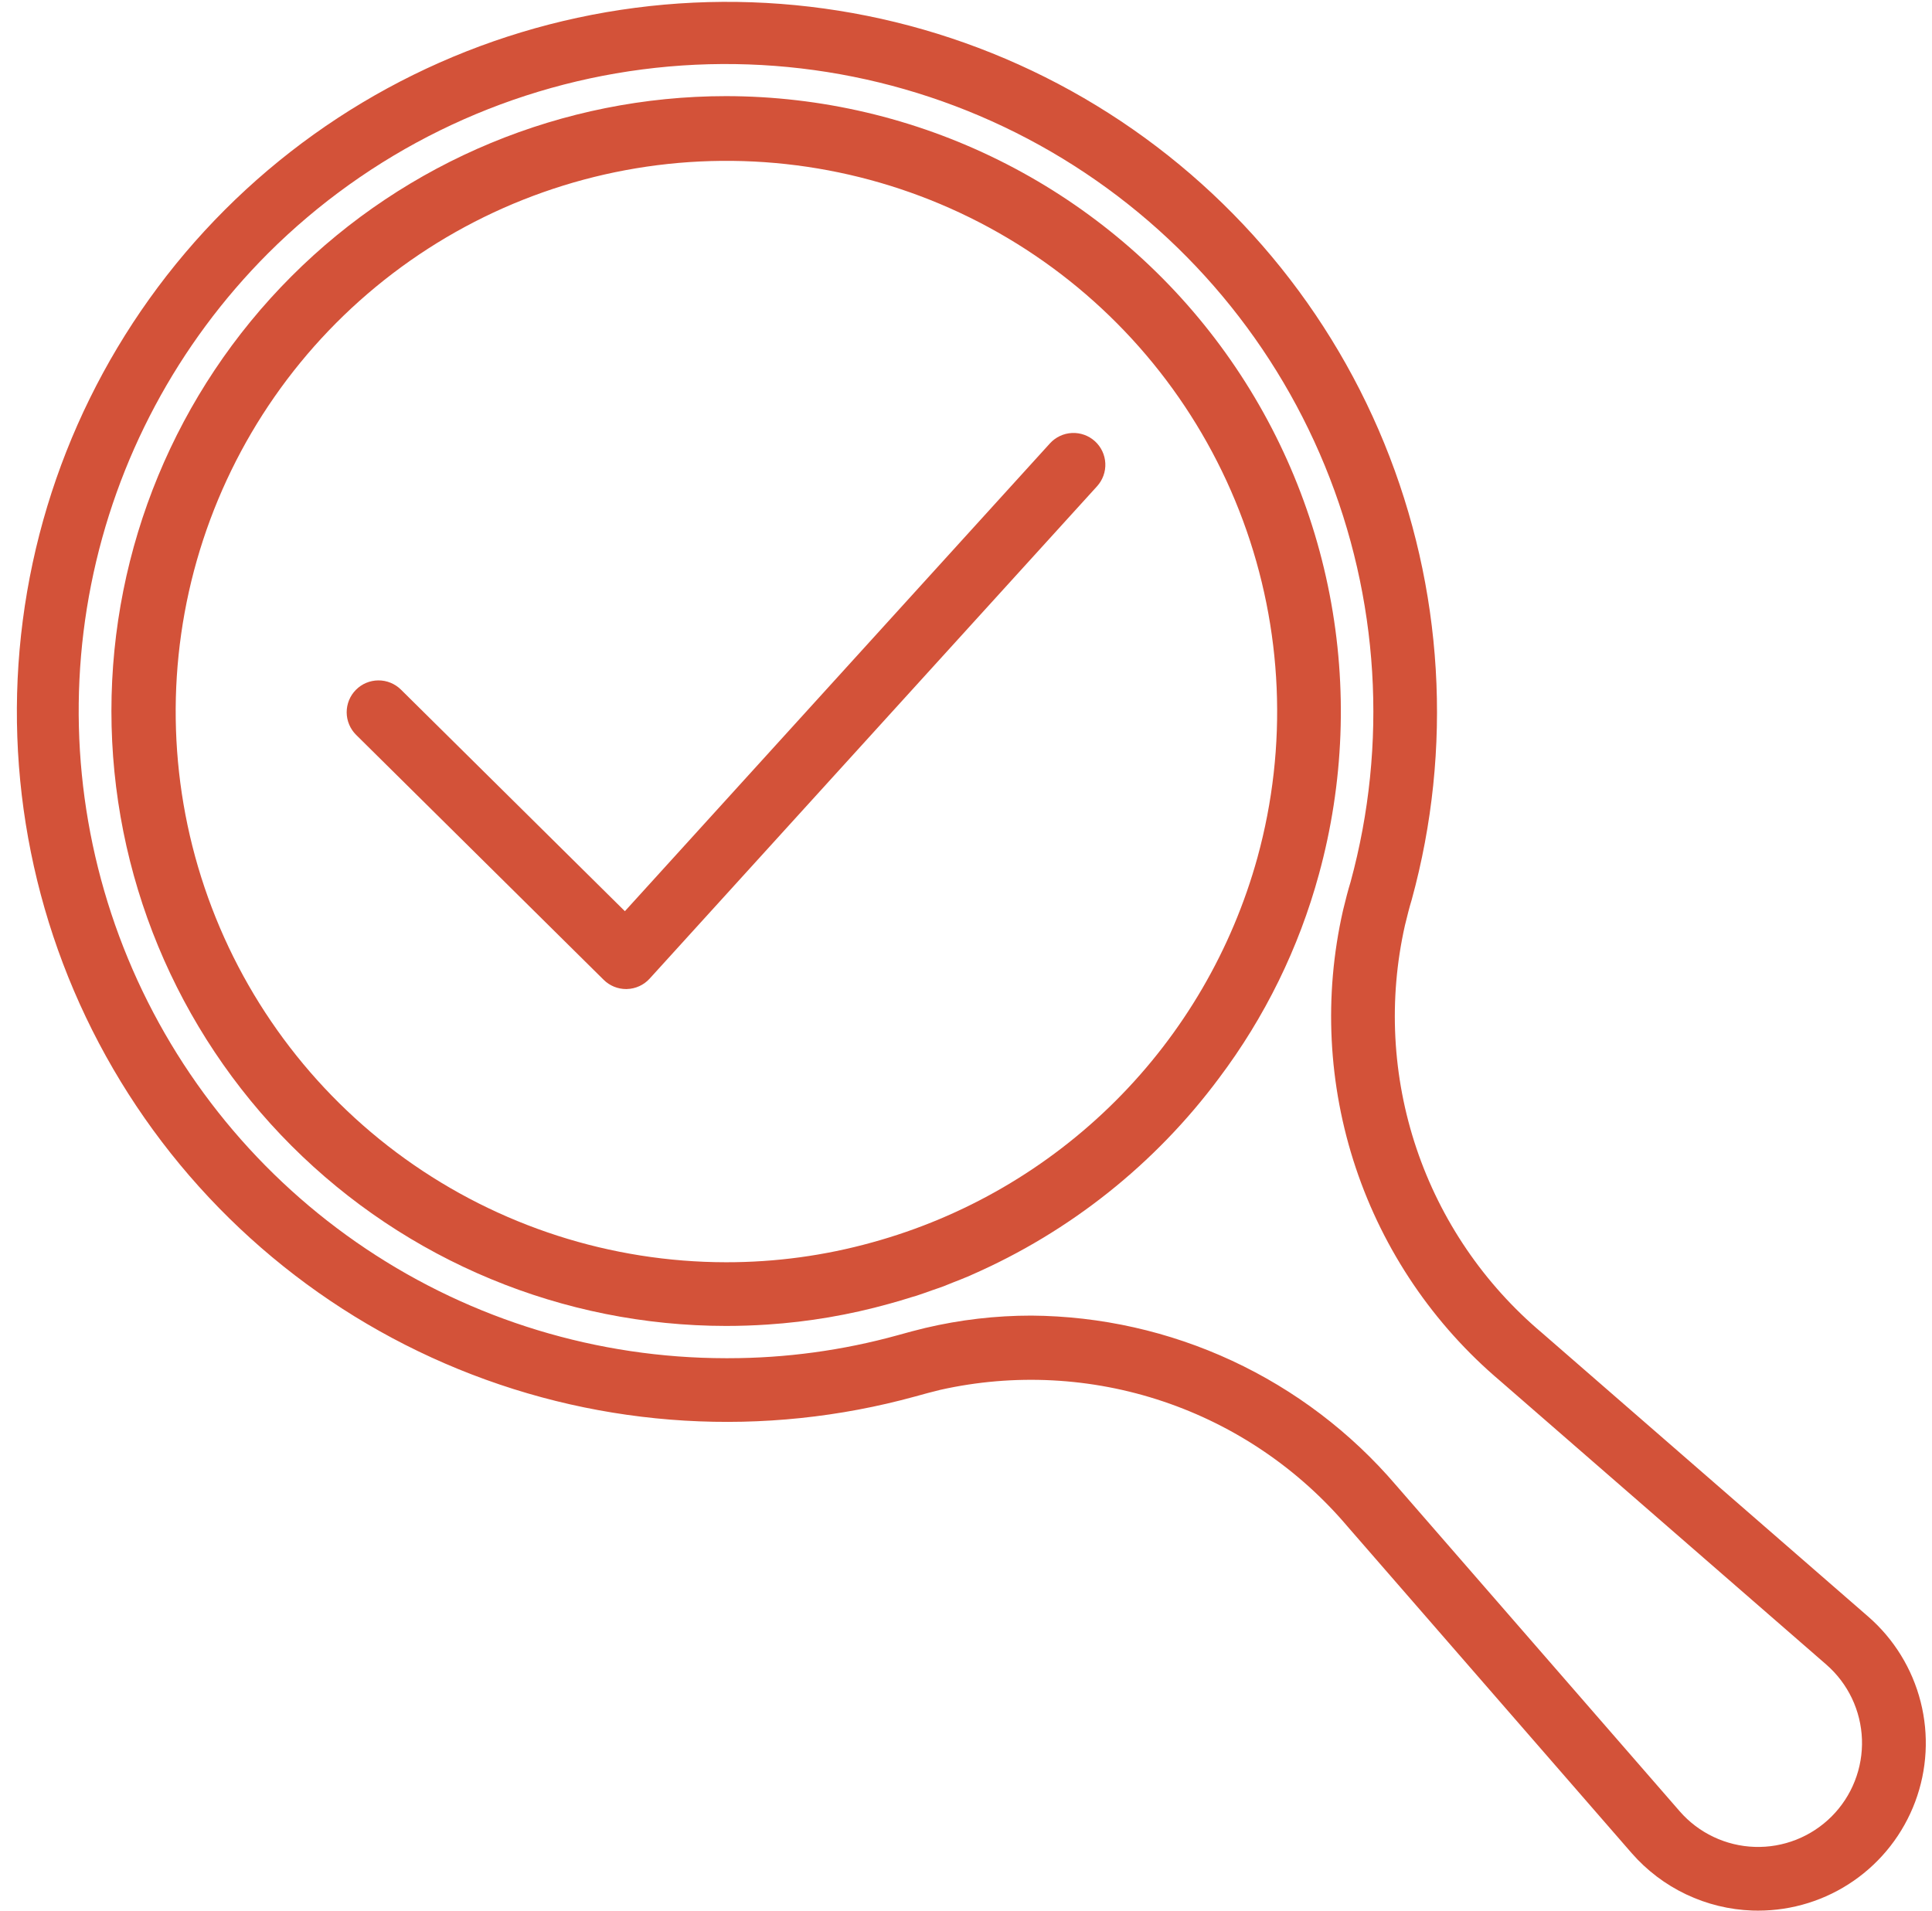 <?xml version="1.0" encoding="UTF-8"?> <svg xmlns="http://www.w3.org/2000/svg" width="91" height="90" viewBox="0 0 91 90" fill="none"> <path d="M66.204 43.471C66.288 43.129 66.372 42.78 66.492 42.388C68.446 35.271 67.991 27.707 65.198 20.875C62.404 14.043 57.43 8.328 51.049 4.618C44.668 0.909 37.239 -0.586 29.921 0.368C22.602 1.321 15.804 4.668 10.586 9.888C5.368 15.108 2.023 21.908 1.073 29.227C0.123 36.546 1.621 43.974 5.333 50.353C9.045 56.733 14.763 61.705 21.596 64.495C28.428 67.286 35.992 67.738 43.109 65.78C43.51 65.666 43.911 65.561 44.291 65.468C47.774 64.688 51.405 64.877 54.789 66.015C58.173 67.153 61.18 69.196 63.485 71.922L76.856 87.293C77.568 88.108 78.439 88.768 79.417 89.233C80.394 89.698 81.456 89.957 82.538 89.996C82.628 89.999 82.718 90 82.808 90C84.417 90.001 85.988 89.511 87.311 88.594C88.633 87.678 89.644 86.379 90.208 84.872C90.772 83.365 90.862 81.722 90.465 80.162C90.069 78.603 89.206 77.201 87.991 76.146L72.63 62.785C69.901 60.484 67.855 57.478 66.717 54.094C65.578 50.71 65.39 47.079 66.173 43.595L66.204 43.471ZM70.663 65.05L86.022 78.41L86.023 78.411C86.529 78.852 86.939 79.392 87.228 79.998C87.516 80.604 87.677 81.263 87.701 81.934C87.724 82.604 87.609 83.273 87.363 83.897C87.118 84.522 86.746 85.089 86.272 85.564C85.797 86.039 85.23 86.411 84.606 86.658C83.982 86.904 83.314 87.02 82.643 86.997C81.972 86.975 81.313 86.814 80.707 86.526C80.101 86.239 79.56 85.829 79.119 85.323L65.749 69.954C63.625 67.471 60.993 65.474 58.03 64.096C55.067 62.719 51.844 61.995 48.577 61.971C46.898 61.971 45.225 62.166 43.591 62.551C43.163 62.655 42.723 62.77 42.296 62.892C39.692 63.613 37.002 63.978 34.3 63.978C34.259 63.978 34.22 63.979 34.177 63.978C28.149 63.973 22.258 62.182 17.247 58.831C12.237 55.48 8.332 50.718 6.026 45.149C3.72 39.579 3.116 33.451 4.292 27.539C5.467 21.627 8.368 16.195 12.628 11.931C17.388 7.181 23.583 4.136 30.252 3.27C36.92 2.404 43.687 3.766 49.502 7.143C55.317 10.521 59.853 15.724 62.405 21.946C64.957 28.167 65.382 35.057 63.614 41.545C63.488 41.952 63.387 42.359 63.289 42.758L63.256 42.892C62.344 46.91 62.552 51.1 63.858 55.008C65.164 58.915 67.518 62.389 70.663 65.05H70.663Z" fill="#D35239"></path> <path d="M34.196 4.528C26.517 4.532 19.154 7.586 13.726 13.018C8.297 18.449 5.248 25.814 5.248 33.493C5.248 41.172 8.297 48.536 13.726 53.968C19.154 59.399 26.517 62.453 34.196 62.458C34.853 62.458 35.507 62.436 36.158 62.392C38.093 62.264 40.009 61.937 41.877 61.416L41.878 61.416L41.884 61.414C42.241 61.318 42.594 61.21 42.945 61.1C43.018 61.078 43.092 61.059 43.164 61.036C43.424 60.952 43.679 60.858 43.937 60.767C44.101 60.709 44.267 60.656 44.43 60.595C44.576 60.54 44.719 60.477 44.864 60.42C45.134 60.314 45.405 60.21 45.672 60.095C45.709 60.079 45.745 60.06 45.783 60.044C50.398 58.021 54.407 54.831 57.415 50.788C59.578 47.915 61.176 44.657 62.122 41.187C63.302 36.887 63.475 32.373 62.626 27.996C61.777 23.618 59.93 19.496 57.228 15.949C54.526 12.402 51.042 9.526 47.047 7.545C43.053 5.564 38.655 4.532 34.196 4.528V4.528ZM59.228 40.393C58.031 44.727 55.73 48.676 52.549 51.854C49.368 55.032 45.417 57.33 41.082 58.523C38.84 59.147 36.523 59.461 34.196 59.458C28.77 59.453 23.481 57.748 19.075 54.581C14.669 51.413 11.367 46.944 9.634 41.802C7.9 36.66 7.824 31.103 9.414 25.915C11.004 20.727 14.181 16.168 18.498 12.88C22.815 9.593 28.054 7.741 33.479 7.587C38.903 7.433 44.239 8.984 48.735 12.021C53.232 15.059 56.663 19.43 58.545 24.519C60.428 29.609 60.666 35.16 59.228 40.392V40.393Z" fill="#D35239"></path> <path d="M49.453 20.886L29.433 42.922L18.884 32.483C18.744 32.345 18.578 32.235 18.395 32.161C18.213 32.086 18.018 32.049 17.821 32.05C17.624 32.051 17.429 32.091 17.247 32.167C17.066 32.243 16.901 32.355 16.763 32.495C16.624 32.635 16.515 32.801 16.44 32.983C16.366 33.166 16.328 33.361 16.329 33.558C16.33 33.755 16.37 33.95 16.447 34.131C16.523 34.313 16.634 34.477 16.774 34.616L28.435 46.155C28.716 46.433 29.095 46.589 29.49 46.589L29.53 46.588C29.732 46.583 29.931 46.536 30.115 46.452C30.299 46.368 30.464 46.247 30.6 46.097L51.674 22.904C51.941 22.609 52.081 22.22 52.062 21.823C52.043 21.425 51.867 21.052 51.572 20.784C51.278 20.517 50.889 20.377 50.492 20.396C50.094 20.415 49.721 20.591 49.453 20.886V20.886Z" fill="#D35239"></path> </svg> 